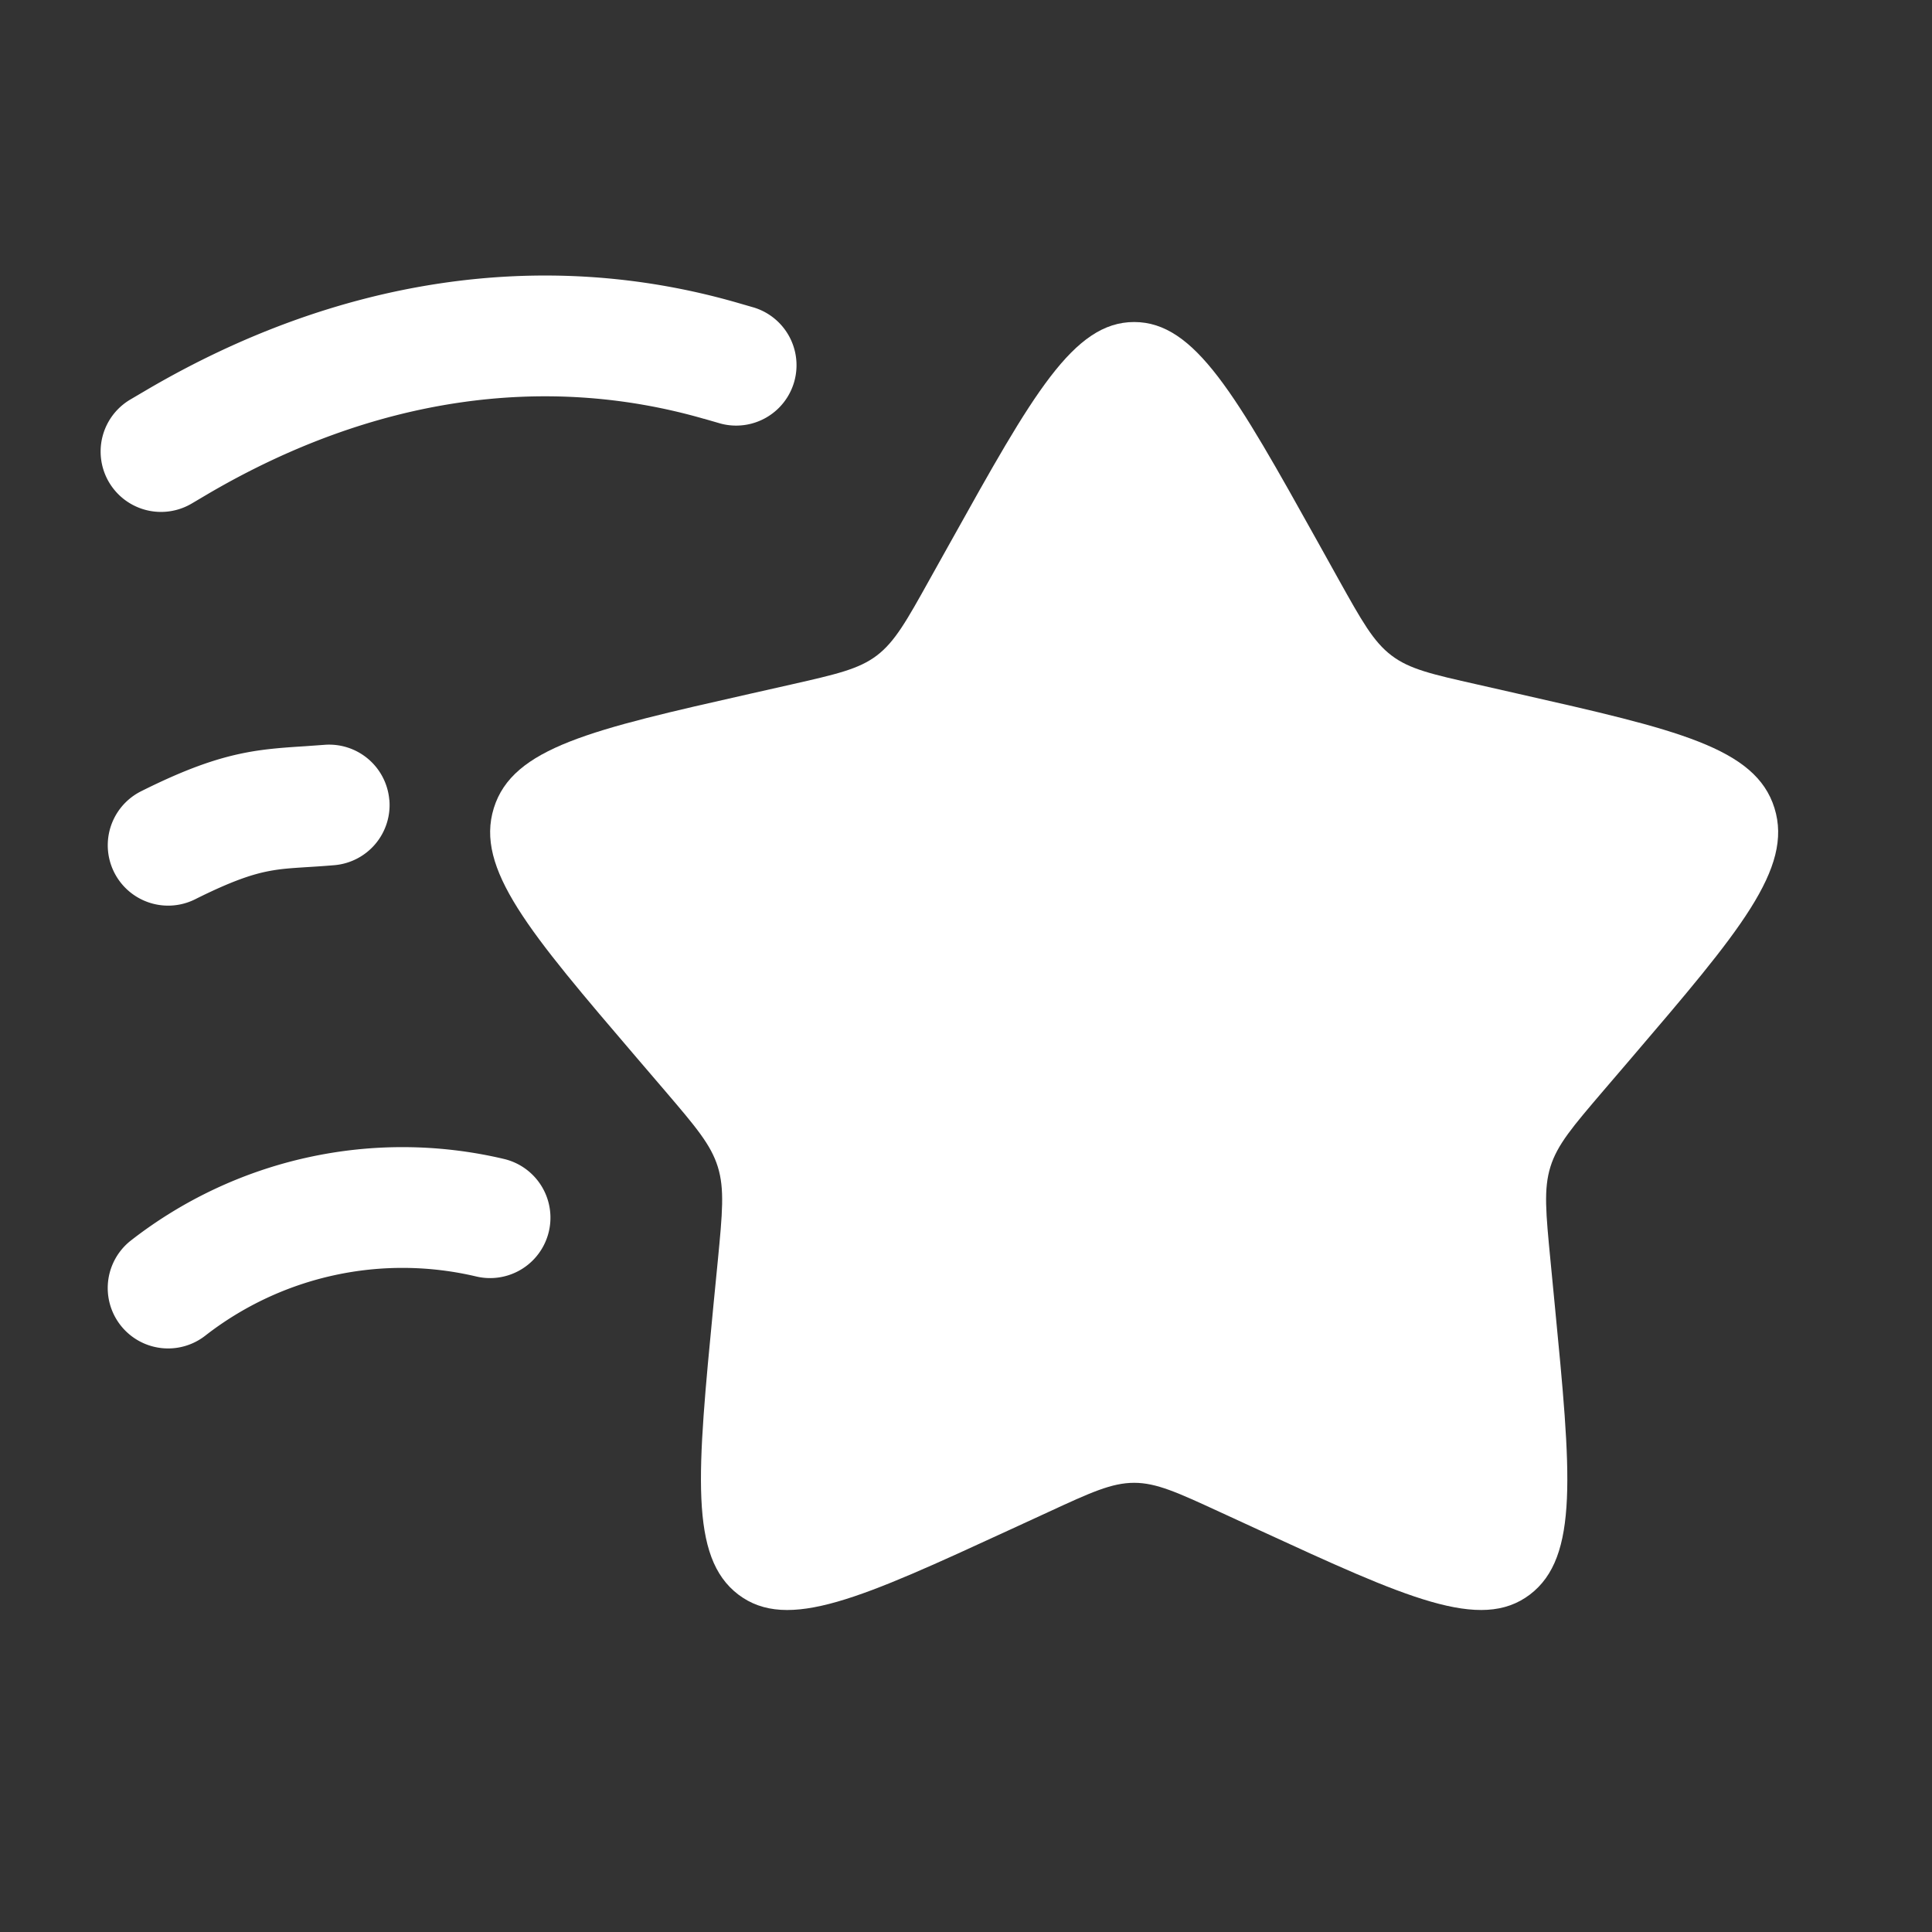 <svg xmlns="http://www.w3.org/2000/svg" width="28" height="28" fill="none"><rect width="100%" height="100%" fill="#333333" stroke="none"/><path fill="#fff" d="M13.78 7.848c1.182-2.12 1.773-3.181 2.657-3.181.884 0 1.475 1.06 2.657 3.18l.306.55c.336.602.504.903.766 1.102.262.2.588.273 1.24.42l.594.135c2.296.52 3.444.779 3.717 1.657.273.878-.51 1.793-2.075 3.624l-.405.473c-.444.52-.667.78-.767 1.102-.1.322-.066.668.001 1.362l.061.632c.237 2.442.355 3.663-.36 4.206-.715.542-1.79.047-3.939-.942l-.556-.256c-.61-.281-.916-.422-1.24-.422-.324 0-.63.14-1.24.422l-.556.256c-2.15.99-3.224 1.484-3.94.942-.714-.543-.596-1.764-.36-4.206l.062-.632c.067-.694.1-1.04 0-1.362-.1-.322-.322-.582-.766-1.102l-.405-.473c-1.565-1.83-2.348-2.746-2.075-3.624.273-.878 1.421-1.138 3.717-1.657l.594-.134c.652-.148.979-.222 1.24-.42.262-.2.43-.5.766-1.104l.306-.548z"/><path fill="#fff" fill-rule="evenodd" d="M10.203 6.07c-2.312-.667-4.792-.315-7.185 1.086l-.242.143a.875.875 0 0 1-.885-1.51l.243-.143c2.754-1.613 5.726-2.073 8.554-1.258l.242.07a.875.875 0 0 1-.485 1.681l-.242-.07zm-4.56 5.522a.875.875 0 0 1-.798.947c-.179.015-.316.023-.43.03-.208.014-.343.022-.52.056-.229.044-.526.137-1.067.408a.875.875 0 1 1-.782-1.566c.626-.313 1.081-.476 1.52-.56.288-.056.585-.075.852-.092l.278-.02a.875.875 0 0 1 .946.797zm1.26 6.908a4.65 4.65 0 0 0-3.925.855.875.875 0 0 1-1.083-1.375 6.4 6.4 0 0 1 5.407-1.184.875.875 0 1 1-.399 1.704z" clip-rule="evenodd"/></svg>